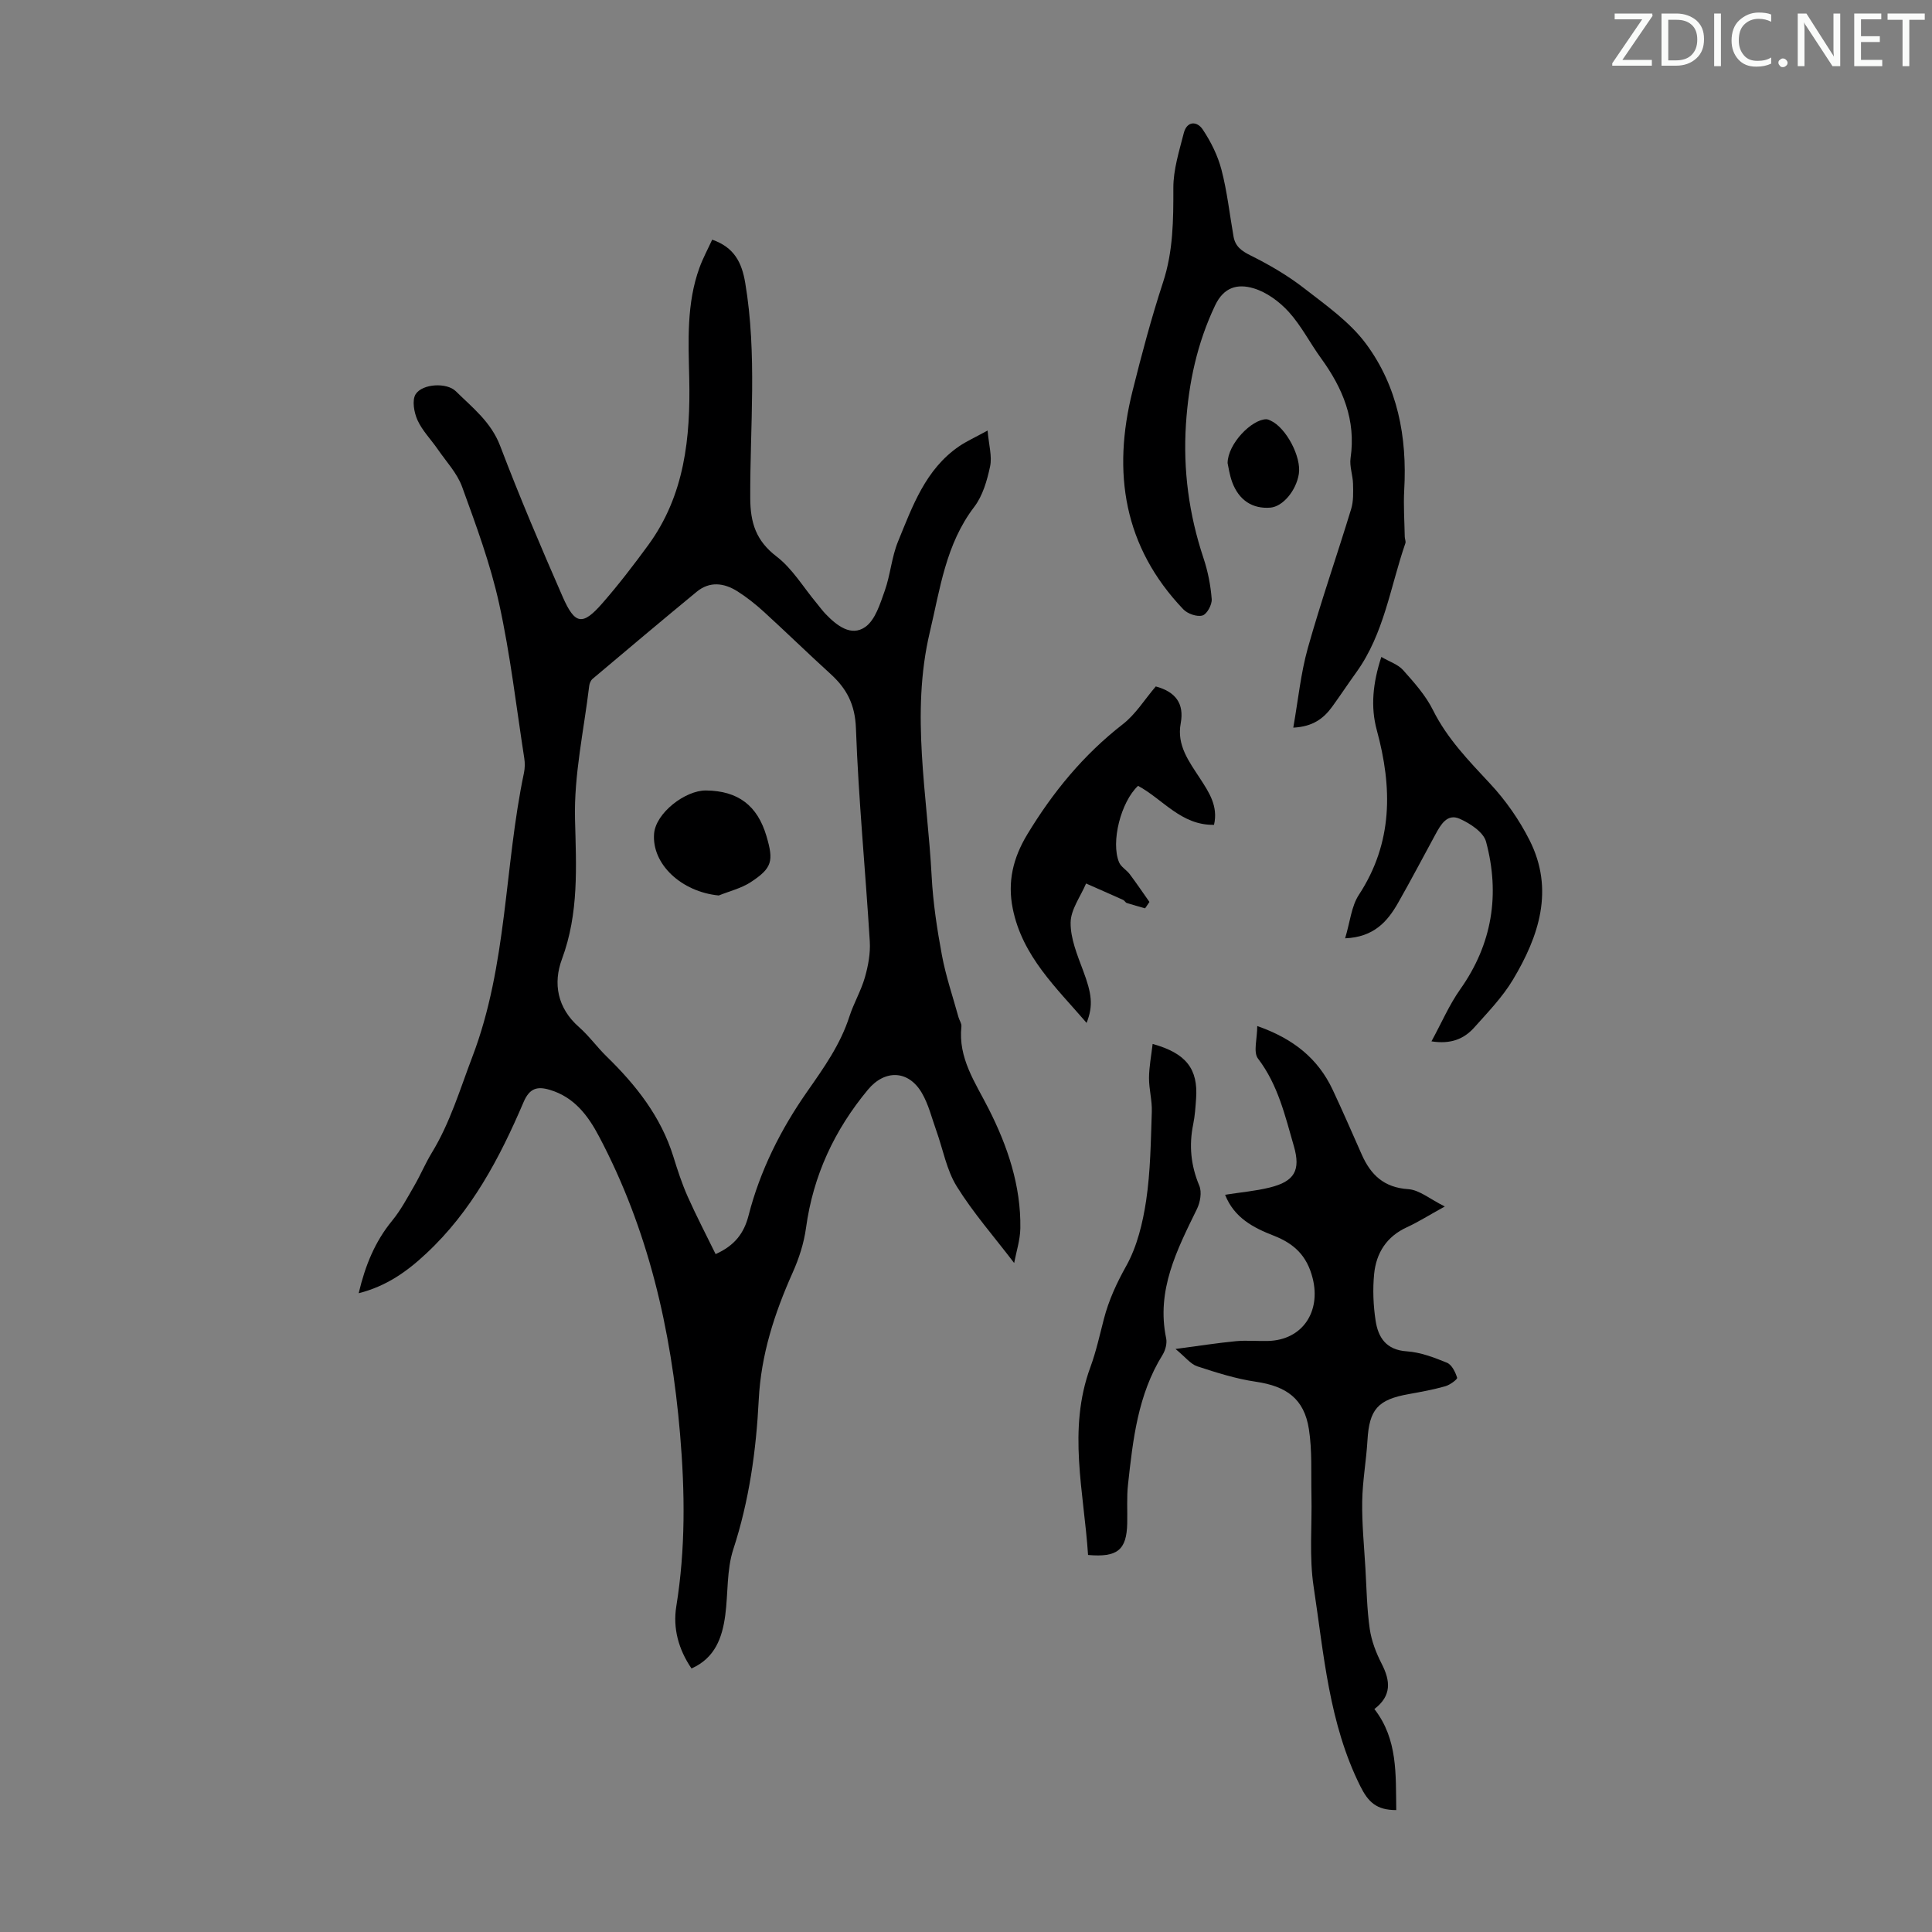 <svg enable-background="new 0 0 400 400" viewBox="0 0 400 400" xmlns="http://www.w3.org/2000/svg"><rect x="0" y="0" width="400" height="400" fill="#808080" stroke="none"/><g fill="#fafbfa"><path d="m342.2 3.2-6.3 9.2h6.1v1.2h-8.2v-.5l6.2-9.1h-5.7v-1.2h7.8v.4z"/><path d="m344 13.7v-10.9h3.1c1.6 0 3 .5 4.1 1.4 1.1 1 1.6 2.2 1.6 3.9s-.5 3-1.6 4-2.5 1.5-4.2 1.5h-3zm1.4-9.6v8.4h1.6c1.4 0 2.5-.4 3.2-1.1.8-.8 1.2-1.8 1.2-3.2s-.4-2.4-1.2-3.1-1.8-1-3.1-1z"/><path d="m356.3 2.8v10.9h-1.4v-10.9z"/><path d="m366.6 13.2c-.8.4-1.8.6-3 .6-1.6 0-2.8-.5-3.7-1.5s-1.4-2.3-1.4-3.9c0-1.7.5-3.2 1.6-4.2s2.4-1.6 4-1.6c1 0 1.9.1 2.6.4v1.5c-.8-.4-1.6-.6-2.6-.6-1.2 0-2.2.4-3 1.2s-1.1 1.9-1.1 3.3c0 1.3.4 2.3 1.1 3.1s1.6 1.1 2.8 1.1c1.1 0 2-.2 2.8-.7v1.3z"/><path d="m368.2 13c0-.3.1-.5.3-.6.2-.2.4-.3.6-.3.3 0 .5.1.7.3s.3.4.3.6-.1.5-.3.6c-.2.2-.4.3-.7.3s-.5-.1-.6-.3c-.2-.2-.3-.4-.3-.6z"/><path d="m381.1 13.7h-1.7l-5.5-8.4c-.2-.2-.3-.5-.4-.7 0 .2.1.8.1 1.5v7.6h-1.4v-10.9h1.8l5.3 8.3c.3.4.4.6.4.8 0-.3-.1-.8-.1-1.6v-7.5h1.4v10.9z"/><path d="m389.7 13.7h-5.8v-10.9h5.6v1.2h-4.2v3.5h3.9v1.2h-3.9v3.7h4.4z"/><path d="m398.4 4.1h-3.1v9.6h-1.4v-9.6h-3.1v-1.3h7.7v1.3z"/></g><path d="m74.26 267.75c1.36-5.76 3.37-10.68 6.92-15.01 1.8-2.19 3.16-4.77 4.59-7.24 1.29-2.22 2.28-4.61 3.61-6.8 3.81-6.23 5.84-13.14 8.42-19.91 7.25-19.02 6.59-39.29 10.68-58.77.2-.97.22-2.03.07-3-1.66-10.69-2.89-21.48-5.21-32.03-1.81-8.24-4.78-16.25-7.67-24.21-1.03-2.83-3.3-5.23-5.05-7.78-1.39-2.02-3.19-3.83-4.18-6.01-.72-1.59-1.17-4.14-.38-5.38 1.41-2.19 6.45-2.45 8.31-.61 3.45 3.4 7.3 6.37 9.18 11.31 4.01 10.54 8.43 20.93 12.95 31.26 2.54 5.79 4.12 6 8.19 1.35 3.38-3.86 6.51-7.95 9.54-12.09 7.53-10.32 8.74-22.22 8.47-34.5-.17-7.71-.59-15.47 2.12-22.91.71-1.96 1.72-3.81 2.63-5.8 4.58 1.59 6.14 4.76 6.84 8.94 2.49 14.81.98 29.7 1.04 44.55.02 5.12 1.18 8.84 5.44 12.1 3.29 2.52 5.55 6.37 8.27 9.63.64.77 1.23 1.6 1.93 2.32 2.28 2.36 5.24 4.7 8.17 2.65 2.08-1.46 3.07-4.79 4.03-7.47 1.18-3.32 1.43-6.99 2.76-10.23 3-7.32 5.68-14.95 12.66-19.72 1.53-1.04 3.25-1.81 5.88-3.25.26 3.03.96 5.34.52 7.42-.62 2.91-1.52 6.07-3.28 8.38-5.91 7.74-7.07 16.96-9.21 25.97-4 16.91-.49 33.72.39 50.55.29 5.46 1.12 10.91 2.12 16.29.81 4.35 2.26 8.58 3.44 12.86.18.64.66 1.3.6 1.9-.71 6.57 2.86 11.58 5.64 17.06 3.9 7.69 6.7 15.9 6.56 24.72-.04 2.46-.85 4.91-1.28 7.2-4.16-5.46-8.48-10.37-11.88-15.85-2.12-3.41-2.85-7.69-4.24-11.56-.94-2.62-1.6-5.42-2.99-7.79-2.77-4.76-7.66-4.89-11.15-.7-6.94 8.35-11.35 17.78-12.83 28.61-.43 3.16-1.45 6.34-2.76 9.26-3.76 8.42-6.56 16.99-7.03 26.34-.53 10.49-1.97 20.86-5.27 30.97-1.39 4.27-1.06 9.08-1.66 13.62-.62 4.69-2.13 8.89-6.99 11.05-2.72-3.98-3.88-8.38-3.15-12.86 1.92-11.89 1.8-23.65.78-35.68-1.84-21.67-6.59-42.34-16.78-61.62-2.27-4.31-5.14-8.14-10.19-9.64-2.65-.79-4.21-.31-5.43 2.54-4.94 11.57-10.78 22.63-20.17 31.36-3.91 3.67-8.2 6.75-13.97 8.21zm73.9-8.1c4-1.79 5.89-4.37 6.82-7.99 2.38-9.3 6.66-17.82 12.1-25.6 3.48-4.98 6.92-9.8 8.79-15.63.89-2.75 2.41-5.31 3.2-8.09.68-2.38 1.16-4.97 1.01-7.43-.9-14.72-2.34-29.42-2.87-44.15-.18-4.92-1.92-8.2-5.28-11.25-4.63-4.21-9.11-8.58-13.73-12.8-1.72-1.57-3.57-3.05-5.53-4.29-2.75-1.73-5.72-2.13-8.43.1-7.22 5.95-14.38 11.98-21.54 18.02-.38.32-.65.94-.71 1.46-1.1 9.19-3.17 18.42-2.94 27.58.25 9.89.83 19.46-2.71 29.01-1.86 5.01-.95 10.12 3.53 14.05 2.09 1.84 3.74 4.16 5.74 6.11 6.08 5.92 11.22 12.43 13.79 20.68.86 2.77 1.76 5.55 2.93 8.2 1.8 4.05 3.85 7.97 5.83 12.02z" fill="#000001"/><path d="m289.08 374.76c-4.11.01-5.82-1.69-7.45-4.96-6.5-13.04-7.53-27.28-9.65-41.25-.95-6.22-.32-12.67-.46-19.02-.1-4.56.17-9.19-.53-13.66-.98-6.28-4.65-8.87-10.99-9.8-4.12-.6-8.16-1.89-12.13-3.19-1.36-.45-2.41-1.87-4.49-3.59 4.82-.64 8.64-1.24 12.47-1.61 2.22-.21 4.47.01 6.71-.05 7.13-.2 10.95-6.08 9.21-12.99-1.18-4.68-3.84-7.16-8.06-8.81-4.19-1.63-8.18-3.68-10.07-8.47 3.17-.5 6.27-.76 9.26-1.5 5.09-1.26 6.44-3.53 4.98-8.57-1.82-6.29-3.28-12.69-7.43-18.13-1.01-1.33-.15-4.09-.15-6.73 7.46 2.61 12.57 6.71 15.62 13.2 2.09 4.45 4.04 8.95 6.03 13.44 1.86 4.18 4.59 6.8 9.59 7.13 2.32.15 4.53 2.07 7.59 3.59-3.37 1.86-5.54 3.24-7.85 4.3-4.2 1.92-6.35 5.33-6.78 9.67-.31 3.18-.18 6.48.3 9.64.53 3.51 2.18 6.1 6.47 6.38 2.82.19 5.65 1.27 8.31 2.36 1 .41 1.74 1.93 2.1 3.1.1.33-1.49 1.5-2.45 1.77-2.45.69-4.98 1.16-7.5 1.61-6.47 1.14-8.23 3.16-8.61 9.57-.25 4.24-1.03 8.45-1.09 12.69-.07 4.64.4 9.28.67 13.92.24 4.15.3 8.33.89 12.44.36 2.49 1.32 4.99 2.48 7.24 1.8 3.52 2.1 6.6-1.52 9.36 4.88 6.27 4.41 13.56 4.53 20.92z" fill="#000001"/><path d="m267.76 150.65c1.02-5.79 1.55-11.26 3.01-16.47 2.72-9.67 6.04-19.18 8.97-28.79.5-1.63.43-3.48.39-5.23-.04-1.78-.76-3.61-.51-5.32 1.15-7.87-1.61-14.47-6.1-20.65-2.3-3.17-4.1-6.75-6.7-9.62-1.93-2.12-4.58-4.08-7.28-4.88-3.33-.99-6.16-.25-7.96 3.53-3.72 7.82-5.48 16.02-6.04 24.58-.62 9.5.62 18.71 3.63 27.75.91 2.73 1.48 5.63 1.7 8.49.09 1.14-.98 3.12-1.91 3.39-1.13.33-3.08-.35-3.96-1.27-12.37-12.95-14.74-28.35-10.53-45.17 1.89-7.58 3.9-15.14 6.33-22.56 2.11-6.44 2.14-12.91 2.13-19.54-.01-3.78 1.21-7.61 2.16-11.34.66-2.57 2.77-2.49 3.93-.73 1.68 2.52 3.11 5.39 3.87 8.31 1.18 4.52 1.69 9.22 2.5 13.84.36 2.06 1.66 2.99 3.55 3.93 3.84 1.91 7.62 4.11 11 6.73 4.57 3.55 9.53 7.02 12.9 11.58 6.53 8.83 8.51 19.27 7.89 30.22-.18 3.22.05 6.47.11 9.71.01.45.26.95.13 1.33-3.12 9-4.39 18.71-10.15 26.71-1.7 2.36-3.3 4.78-5.01 7.14-1.76 2.42-3.99 4.13-8.05 4.33z" fill="#000001"/><path d="m278.49 194.27c1.03-3.39 1.29-6.62 2.84-8.99 7.09-10.83 6.96-22.21 3.72-34.12-1.31-4.81-.83-9.72.94-15.15 1.67.98 3.45 1.54 4.51 2.73 2.29 2.57 4.67 5.23 6.18 8.27 2.95 5.92 7.4 10.48 11.82 15.23 3.23 3.46 6.06 7.51 8.19 11.74 5.15 10.22 1.94 19.85-3.46 28.87-2.16 3.6-5.18 6.72-8 9.88-2.1 2.35-4.82 3.51-8.86 2.87 2.1-3.85 3.68-7.56 5.95-10.77 6.65-9.4 8.27-19.68 5.35-30.57-.53-1.97-3.32-3.8-5.48-4.75-2.58-1.14-3.92 1.26-5.01 3.27-2.56 4.7-5.05 9.45-7.7 14.11-2.22 3.91-5.03 7.13-10.99 7.38z" fill="#000001"/><path d="m225.27 321.94c-.85-13.05-4.28-25.96.48-38.88 1.19-3.24 1.93-6.64 2.8-9.99 1.01-3.89 2.63-7.4 4.62-10.96 2.26-4.05 3.43-8.92 4.13-13.57.9-6.06.96-12.25 1.17-18.39.08-2.31-.59-4.65-.58-6.98.02-2.31.47-4.62.75-7.03 6.98 1.92 9.43 5.22 9 11.3-.13 1.78-.24 3.58-.6 5.33-.9 4.39-.49 8.54 1.26 12.71.56 1.33.2 3.43-.48 4.82-4.14 8.47-8.46 16.82-6.38 26.78.22 1.06-.16 2.49-.75 3.44-5.12 8.24-6.13 17.56-7.15 26.86-.29 2.65-.1 5.36-.16 8.04-.13 5.45-1.99 7.06-8.11 6.52z" fill="#000001"/><path d="m239.29 142.12c4.11 1.11 5.93 3.54 5.16 7.66-.84 4.53 1.72 7.88 3.97 11.34 1.88 2.89 3.83 5.78 2.93 9.65-6.79.14-10.6-5.32-15.73-8.07-3.56 3.34-5.67 11.64-3.93 15.83.4.96 1.55 1.58 2.21 2.46 1.41 1.88 2.73 3.83 4.08 5.75-.3.44-.6.88-.9 1.32-1.26-.36-2.53-.7-3.78-1.1-.29-.09-.47-.51-.76-.64-2.55-1.15-5.12-2.27-7.68-3.4-1.14 2.69-3.17 5.38-3.2 8.09-.04 3.29 1.37 6.68 2.56 9.87 1.8 4.79 2.18 7.25.75 10.9-6.27-7.29-13.3-13.78-15.29-23.66-1.12-5.55.06-10.47 2.98-15.32 5.31-8.79 11.66-16.53 19.82-22.87 2.66-2.07 4.54-5.16 6.81-7.81z" fill="#000001"/><path d="m254.16 95.88c.04-4.01 4.97-9.03 7.99-9.08.31 0 .64.15.93.29 3.21 1.47 6.39 7.52 5.83 11.04-.56 3.48-3.33 6.76-5.89 6.97-3.7.3-6.53-1.53-7.92-5.31-.56-1.55-.78-3.22-.94-3.91z" fill="#000001"/><path d="m148.81 185.4c-7.72-.75-13.88-6.48-13.39-12.79.34-4.3 6.48-9 10.75-8.95 6.68.07 10.65 3.15 12.51 9.42 1.52 5.15 1.23 6.63-3.25 9.56-1.96 1.28-4.39 1.86-6.62 2.76z" fill="#000001"/></svg>